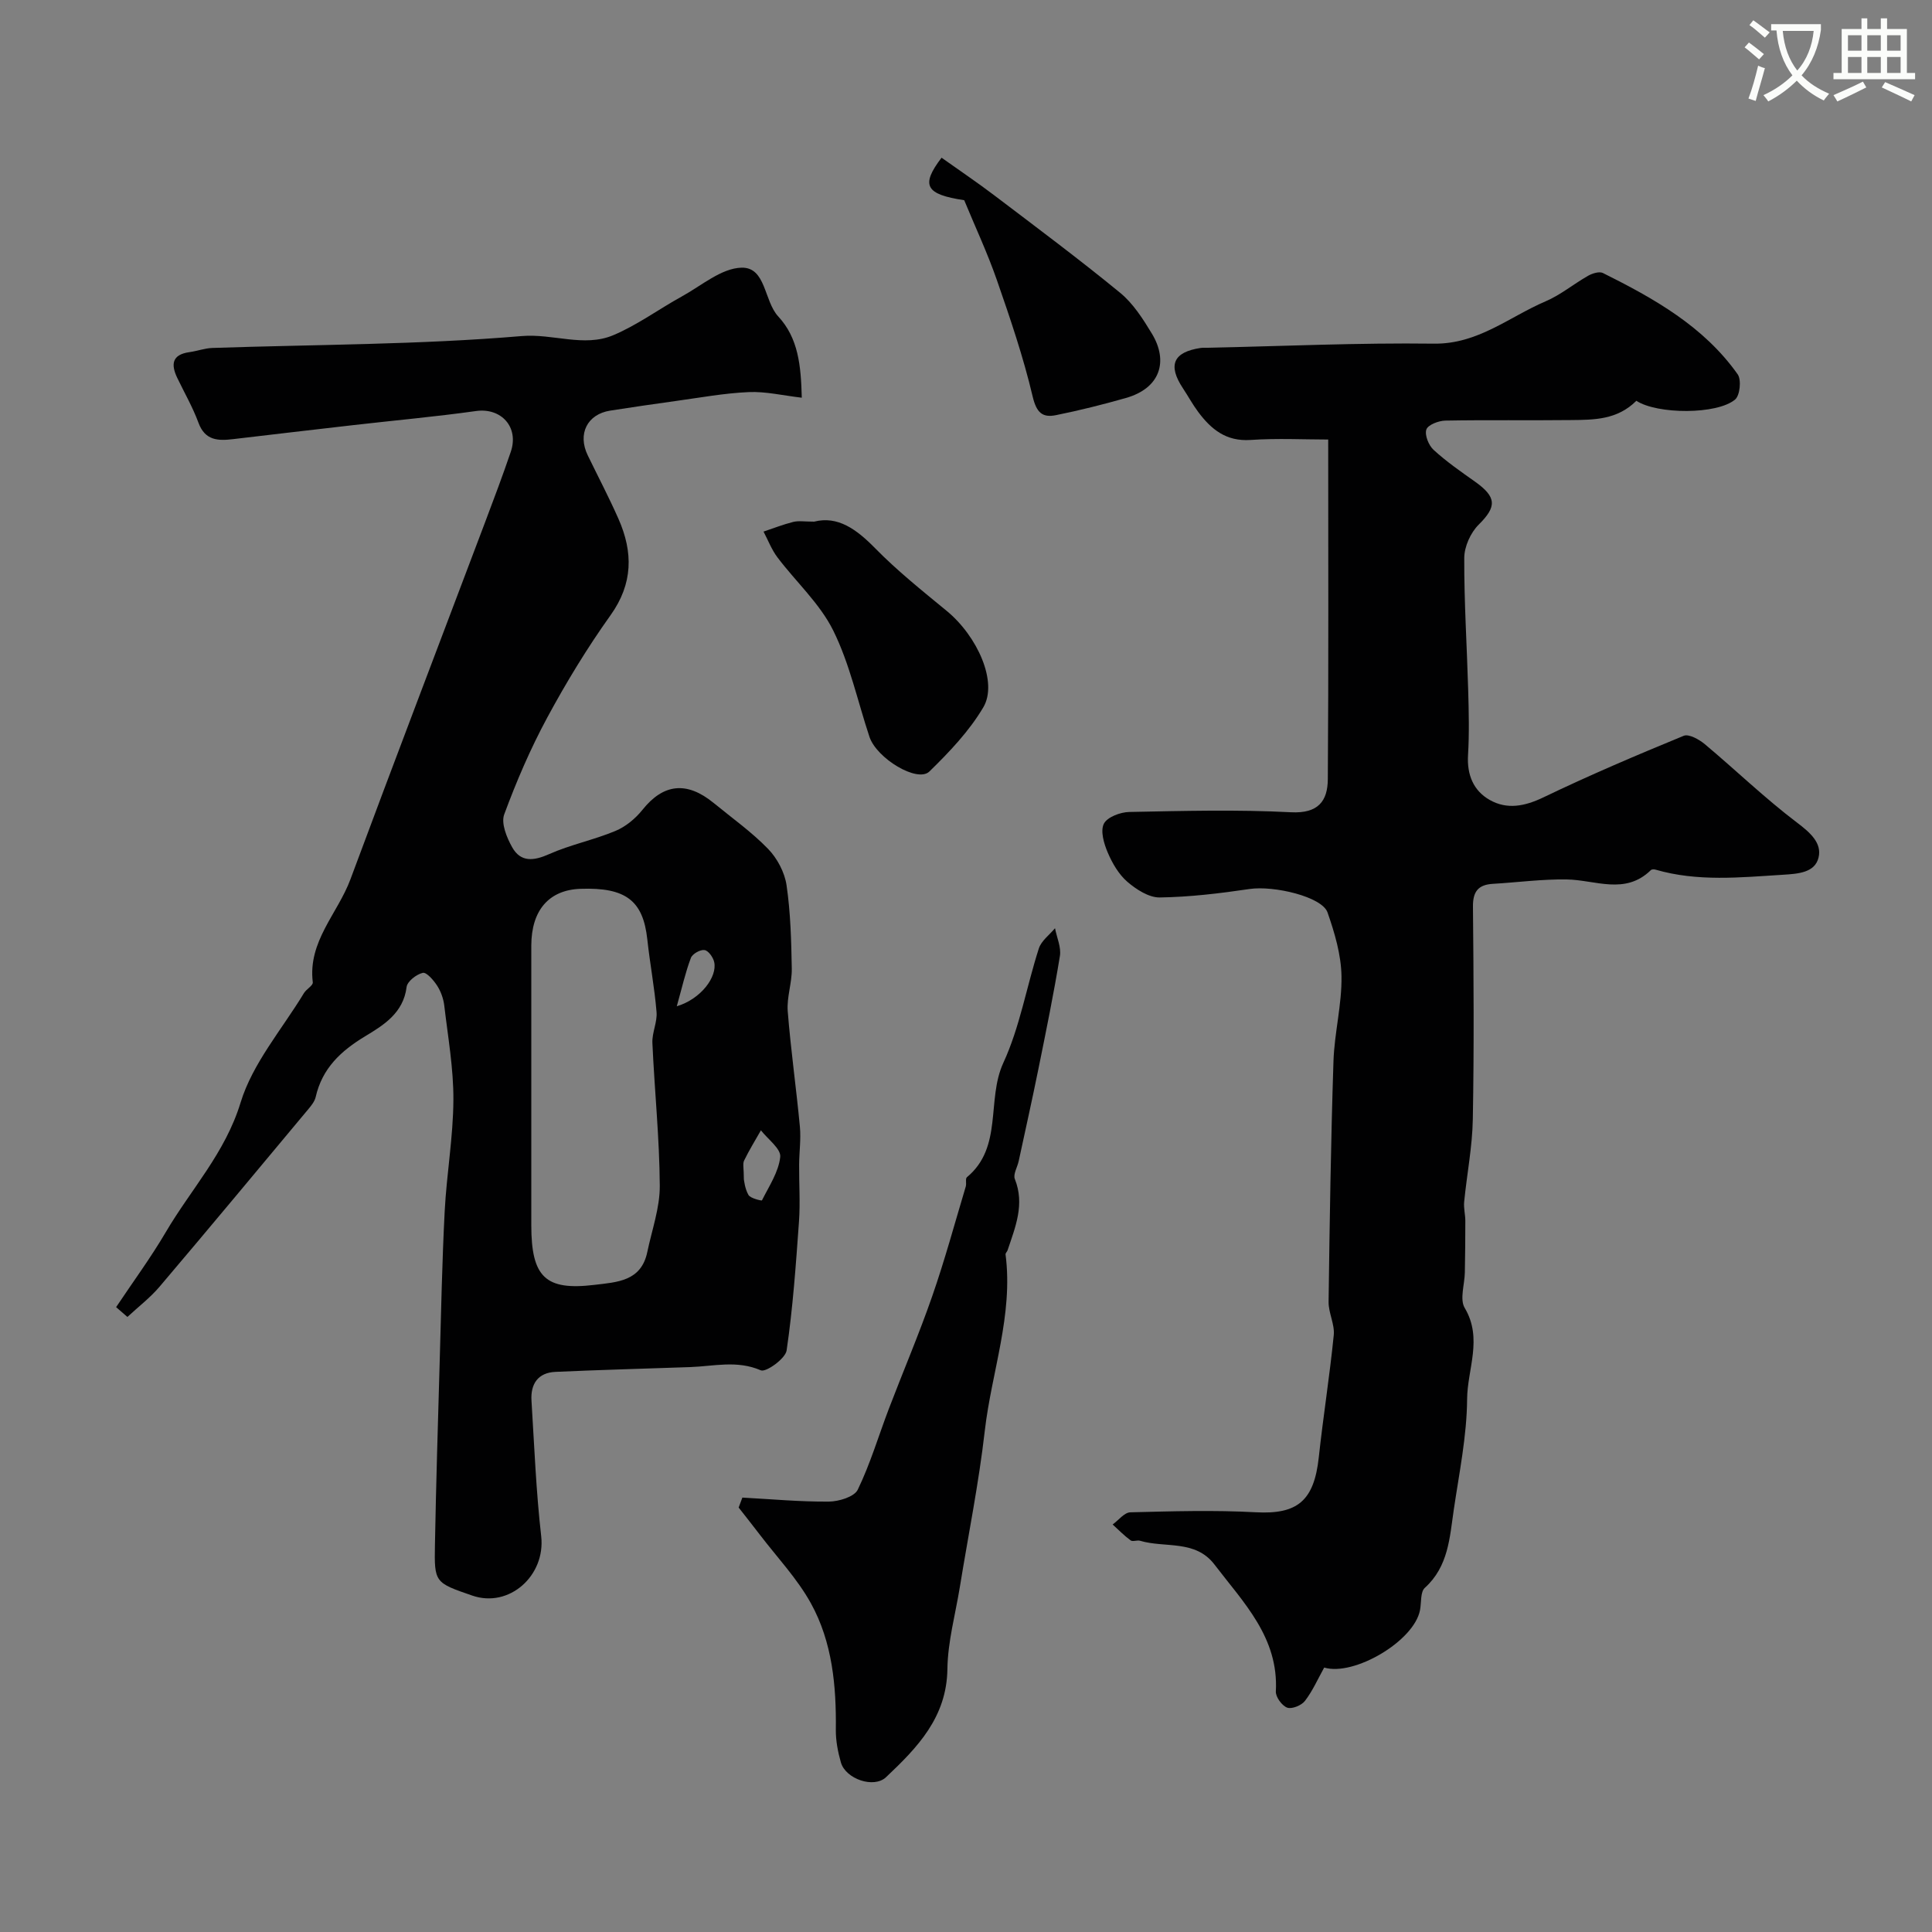 <svg enable-background="new 0 0 400 400" viewBox="0 0 400 400" xmlns="http://www.w3.org/2000/svg"><rect x="0" y="0" width="400" height="400" fill="#808080" stroke="none"/><path d="m362.1 8.8c1.1.8 2.1 1.6 3.1 2.4l-1 1.1c-1.3-1.1-2.3-2-3-2.5zm1.9 4.8c.5.2.9.4 1.4.5-.6 2.3-1.3 4.5-1.9 6.8l-1.5-.5c.8-2.1 1.4-4.3 2-6.8zm-1-9.4c1.3.9 2.4 1.8 3.4 2.5l-1 1.1c-1.4-1.2-2.4-2.1-3.2-2.6zm3.7 2.2v-1.4h10.3v1.2c-.5 3.6-1.8 6.8-4 9.4 1.5 1.6 3.4 2.8 5.7 3.8-.3.4-.7.8-1.1 1.4-2.3-1.1-4.1-2.5-5.6-4.1-1.6 1.6-3.6 3.1-5.9 4.3-.3-.5-.7-.9-1-1.3 2.4-1.1 4.4-2.5 6-4.1-1.9-2.5-3-5.6-3.3-9.3h-1.1zm8.8 0h-6.4c.3 3.3 1.3 6 3 8.2 2-2.2 3.1-5.1 3.4-8.2z" fill="#fbfcfa"/><path d="m385.3 3.8h1.3v2.2h2.8v-2.2h1.3v2.2h4.1v9.1h1.7v1.3h-16.9v-1.3h1.7v-9.1h4.1v-2.2zm.4 13.1.7 1.2c-1.8.9-3.8 1.9-6 2.9-.2-.4-.5-.8-.8-1.3 2.3-1 4.3-1.9 6.1-2.8zm-3.1-6.4h2.8v-3.2h-2.8zm0 4.6h2.8v-3.3h-2.8zm4-4.6h2.8v-3.2h-2.8zm0 4.6h2.8v-3.3h-2.8zm3.7 1.9c2.1.9 4.1 1.8 6.1 2.7l-.7 1.3c-2.2-1.1-4.2-2-6.1-2.9zm3.2-9.7h-2.8v3.2h2.8zm-2.8 7.8h2.8v-3.3h-2.8z" fill="#fbfcfa"/><g fill="#010102"><path d="m24.04 270.63c3.44-5.16 7.14-10.18 10.28-15.52 5.21-8.88 12.31-16.4 15.49-26.83 2.48-8.13 8.58-15.17 13.12-22.67.5-.83 1.91-1.57 1.83-2.23-1.05-8.47 5.16-14.24 7.79-21.32 9.17-24.68 18.57-49.27 27.87-73.9 1.83-4.85 3.66-9.7 5.33-14.61 1.75-5.13-1.99-9.18-7.19-8.45-8.43 1.18-16.91 1.94-25.36 2.91-8.29.95-16.58 1.92-24.87 2.9-3.1.37-5.85.37-7.23-3.36-1.18-3.21-2.91-6.21-4.4-9.31-1.34-2.79-1.11-4.82 2.5-5.33 1.6-.22 3.17-.81 4.76-.87 21.36-.72 42.78-.66 64.04-2.46 6.47-.55 12.88 2.36 18.92-.16 4.99-2.09 9.46-5.41 14.24-8.04 4.06-2.23 8.21-5.87 12.38-5.96 5.07-.11 4.61 6.89 7.59 10.1 4.16 4.49 4.7 10.15 4.87 16.82-3.95-.46-7.5-1.32-11-1.16-5.04.22-10.06 1.15-15.08 1.84-4.53.62-9.05 1.29-13.56 1.99-4.78.74-6.83 4.83-4.67 9.27 2.13 4.39 4.4 8.71 6.37 13.17 3.03 6.88 3.02 13.38-1.65 19.92-4.82 6.75-9.17 13.9-13.11 21.2-3.47 6.42-6.38 13.2-8.91 20.05-.68 1.84.52 4.78 1.64 6.78 1.78 3.17 4.46 2.86 7.68 1.43 4.41-1.96 9.24-2.93 13.7-4.79 2.12-.88 4.14-2.55 5.59-4.36 4.33-5.43 9.18-6 14.76-1.43 3.8 3.12 7.87 6 11.27 9.51 1.89 1.95 3.43 4.86 3.82 7.53.83 5.69.98 11.5 1.08 17.27.05 2.92-1.06 5.9-.84 8.79.63 8 1.77 15.95 2.52 23.94.24 2.58-.14 5.21-.16 7.81-.03 3.94.25 7.9-.03 11.82-.64 8.91-1.26 17.85-2.56 26.68-.25 1.69-4.27 4.57-5.34 4.11-4.94-2.14-9.75-.84-14.61-.67-9.3.33-18.6.57-27.9.99-3.66.16-5.19 2.54-4.97 5.98.58 9.36.95 18.75 2.01 28.06.92 8.13-6.61 14.92-14.27 12.28-7.76-2.68-7.88-2.68-7.73-10.53.23-12.6.62-25.19.98-37.79.3-10.43.5-20.87 1.04-31.29.4-7.68 1.76-15.33 1.8-23.01.04-6.51-1.13-13.04-1.89-19.55-.17-1.41-.7-2.9-1.47-4.1-.73-1.13-2.2-2.84-2.98-2.66-1.32.3-3.21 1.77-3.35 2.94-.66 5.37-4.78 7.9-8.55 10.17-5.09 3.07-8.92 6.66-10.27 12.59-.21.9-.88 1.75-1.5 2.49-10.25 12.28-20.47 24.59-30.82 36.78-1.96 2.31-4.43 4.19-6.66 6.27-.79-.67-1.57-1.35-2.34-2.03zm85.96-44.92v27.96c0 10.79 2.96 13.56 13.06 12.35 4.74-.57 9.7-.74 10.96-6.82.95-4.56 2.61-9.15 2.58-13.71-.06-9.86-1.09-19.72-1.53-29.58-.09-2.11 1.04-4.3.86-6.38-.41-5.03-1.37-10.01-1.91-15.03-.87-8.04-4.45-10.81-13.84-10.48-6.52.23-10.17 4.43-10.18 11.76-.01 9.96 0 19.95 0 29.93zm44.01 18.47c.05.19.19 1.89.95 3.22.41.72 2.74 1.23 2.79 1.13 1.47-2.94 3.46-5.89 3.79-9.01.17-1.68-2.57-3.66-4-5.5-1.18 2.08-2.44 4.12-3.48 6.26-.33.67-.05 1.63-.05 3.9zm-13.89-35.84c5.02-1.51 8.41-6.11 7.75-9.14-.21-.99-1.21-2.39-2.01-2.5-.88-.13-2.51.79-2.82 1.63-1.11 2.92-1.8 6.01-2.92 10.01z"/><path d="m338.79 82.98c-3.96 3.96-8.78 3.94-13.5 3.99-8.69.1-17.38-.05-26.06.11-1.39.03-3.6.88-3.92 1.85-.38 1.15.48 3.28 1.5 4.21 2.64 2.42 5.62 4.49 8.56 6.57 4.55 3.22 4.51 5.21.78 8.91-1.68 1.66-2.98 4.55-2.99 6.88-.04 9.1.55 18.19.81 27.29.13 4.52.24 9.06-.03 13.56-.24 4.07 1.12 7.36 4.49 9.27 3.6 2.04 7.26 1.32 11.13-.54 9.52-4.58 19.25-8.72 29.03-12.74 1.06-.44 3.2.75 4.38 1.74 6.4 5.36 12.43 11.19 19.07 16.22 2.73 2.06 5.21 4.24 4.47 7.25-.76 3.12-4.16 3.36-7.39 3.56-8.85.55-17.66 1.47-26.36-1.06-.3-.09-.78-.08-.96.09-5.33 5.23-11.5 2.03-17.43 1.94-5.09-.08-10.19.61-15.29.91-3.04.18-4.16 1.61-4.12 4.75.14 14.66.24 29.33-.03 43.99-.1 5.71-1.23 11.39-1.79 17.09-.13 1.28.23 2.61.24 3.91.01 3.57-.04 7.14-.1 10.71-.04 2.48-1.1 5.55-.03 7.35 3.79 6.35.54 12.68.5 18.9-.06 7.63-1.64 15.27-2.76 22.87-.85 5.77-1.1 11.76-5.99 16.18-.95.86-.7 3.04-1 4.61-1.22 6.45-13.72 13.75-19.84 11.9-1.33 2.39-2.4 4.85-3.99 6.91-.71.93-2.71 1.74-3.67 1.39-1.09-.4-2.41-2.22-2.35-3.35.61-11.16-6.69-18.39-12.7-26.27-3.97-5.22-10.24-3.39-15.41-4.93-.61-.18-1.52.24-1.96-.08-1.33-.98-2.49-2.18-3.72-3.29 1.22-.88 2.42-2.49 3.66-2.52 8.66-.22 17.35-.48 25.99-.01 8.57.46 12.05-2.32 13.03-11.38.91-8.45 2.26-16.86 3.1-25.31.22-2.23-1.1-4.59-1.07-6.88.22-16.6.47-33.2 1.01-49.79.19-5.89 1.76-11.76 1.66-17.63-.07-4.43-1.41-8.96-2.89-13.2-1.14-3.26-11.12-5.6-16.15-4.85-6.16.91-12.39 1.66-18.59 1.75-2.25.03-4.86-1.66-6.71-3.25-1.78-1.54-3.11-3.83-4.05-6.04-.79-1.84-1.56-4.46-.81-5.97.69-1.38 3.42-2.41 5.27-2.44 11.16-.22 22.35-.52 33.48.06 5.65.29 7.59-2.34 7.62-6.85.17-23.23.08-46.46.08-70.32-4.92 0-10.54-.29-16.12.09-5.01.33-8.1-2.2-10.77-5.77-1.17-1.56-2.1-3.29-3.18-4.92-3.19-4.81-2.01-7.51 3.66-8.36.49-.07 1-.03 1.5-.04 15.6-.33 31.2-1.05 46.79-.85 9.12.12 15.56-5.53 23.12-8.76 3.12-1.33 5.82-3.6 8.8-5.29.88-.5 2.32-.95 3.07-.58 10.59 5.28 20.89 11.05 27.91 20.98.8 1.13.47 4.38-.54 5.22-3.74 3.15-16.12 3.08-20.44.26z"/><path d="m153.7 310.06c5.97.32 11.94.88 17.9.83 2.07-.02 5.27-.98 5.99-2.47 2.59-5.34 4.29-11.11 6.41-16.68 2.98-7.81 6.27-15.5 9.01-23.39 2.6-7.47 4.67-15.12 6.94-22.69.19-.62-.12-1.63.24-1.93 7.52-6.25 4-16.01 7.54-23.68 3.43-7.43 4.81-15.8 7.35-23.68.51-1.59 2.2-2.81 3.35-4.19.37 1.93 1.31 3.95 1.01 5.76-1.28 7.84-2.88 15.64-4.46 23.43-1.29 6.35-2.7 12.68-4.07 19.02-.27 1.26-1.19 2.74-.8 3.71 2.1 5.25.1 9.95-1.5 14.75-.1.31-.46.6-.42.87 1.62 12.52-2.9 24.34-4.3 36.51-1.24 10.85-3.42 21.59-5.17 32.38-.92 5.64-2.49 11.27-2.57 16.92-.13 10.03-6.22 16.29-12.71 22.42-2.52 2.38-8.35.38-9.34-3.05-.62-2.17-1.07-4.49-1.05-6.74.11-9.12-.72-18.17-5.16-26.21-2.83-5.13-7.01-9.53-10.6-14.24-1.43-1.88-2.91-3.73-4.36-5.59.26-.69.52-1.38.77-2.06z"/><path d="m168.56 108c4.9-1.24 8.76 1.57 12.61 5.49 4.58 4.67 9.74 8.8 14.81 12.97 6.38 5.23 10.68 14.8 7.6 19.99-2.91 4.92-7.03 9.25-11.16 13.28-2.46 2.4-10.92-2.7-12.41-7.18-2.45-7.37-4.09-15.14-7.51-22.03-2.77-5.58-7.72-10.06-11.55-15.14-1.2-1.59-1.93-3.54-2.87-5.32 2.04-.68 4.06-1.48 6.14-2 1.11-.28 2.33-.06 4.34-.06z"/><path d="m199.63 41.45c-7.96-1.2-9.09-3.03-4.69-8.8 3.65 2.6 7.4 5.12 10.99 7.85 8.72 6.62 17.51 13.17 25.97 20.11 2.71 2.22 4.75 5.43 6.6 8.49 3.4 5.63 1.81 11.25-5.4 13.3-4.77 1.36-9.6 2.57-14.46 3.55-2.84.58-4.05-.54-4.84-3.86-1.93-8.19-4.66-16.2-7.43-24.17-1.95-5.6-4.48-10.99-6.74-16.47z"/></g></svg>